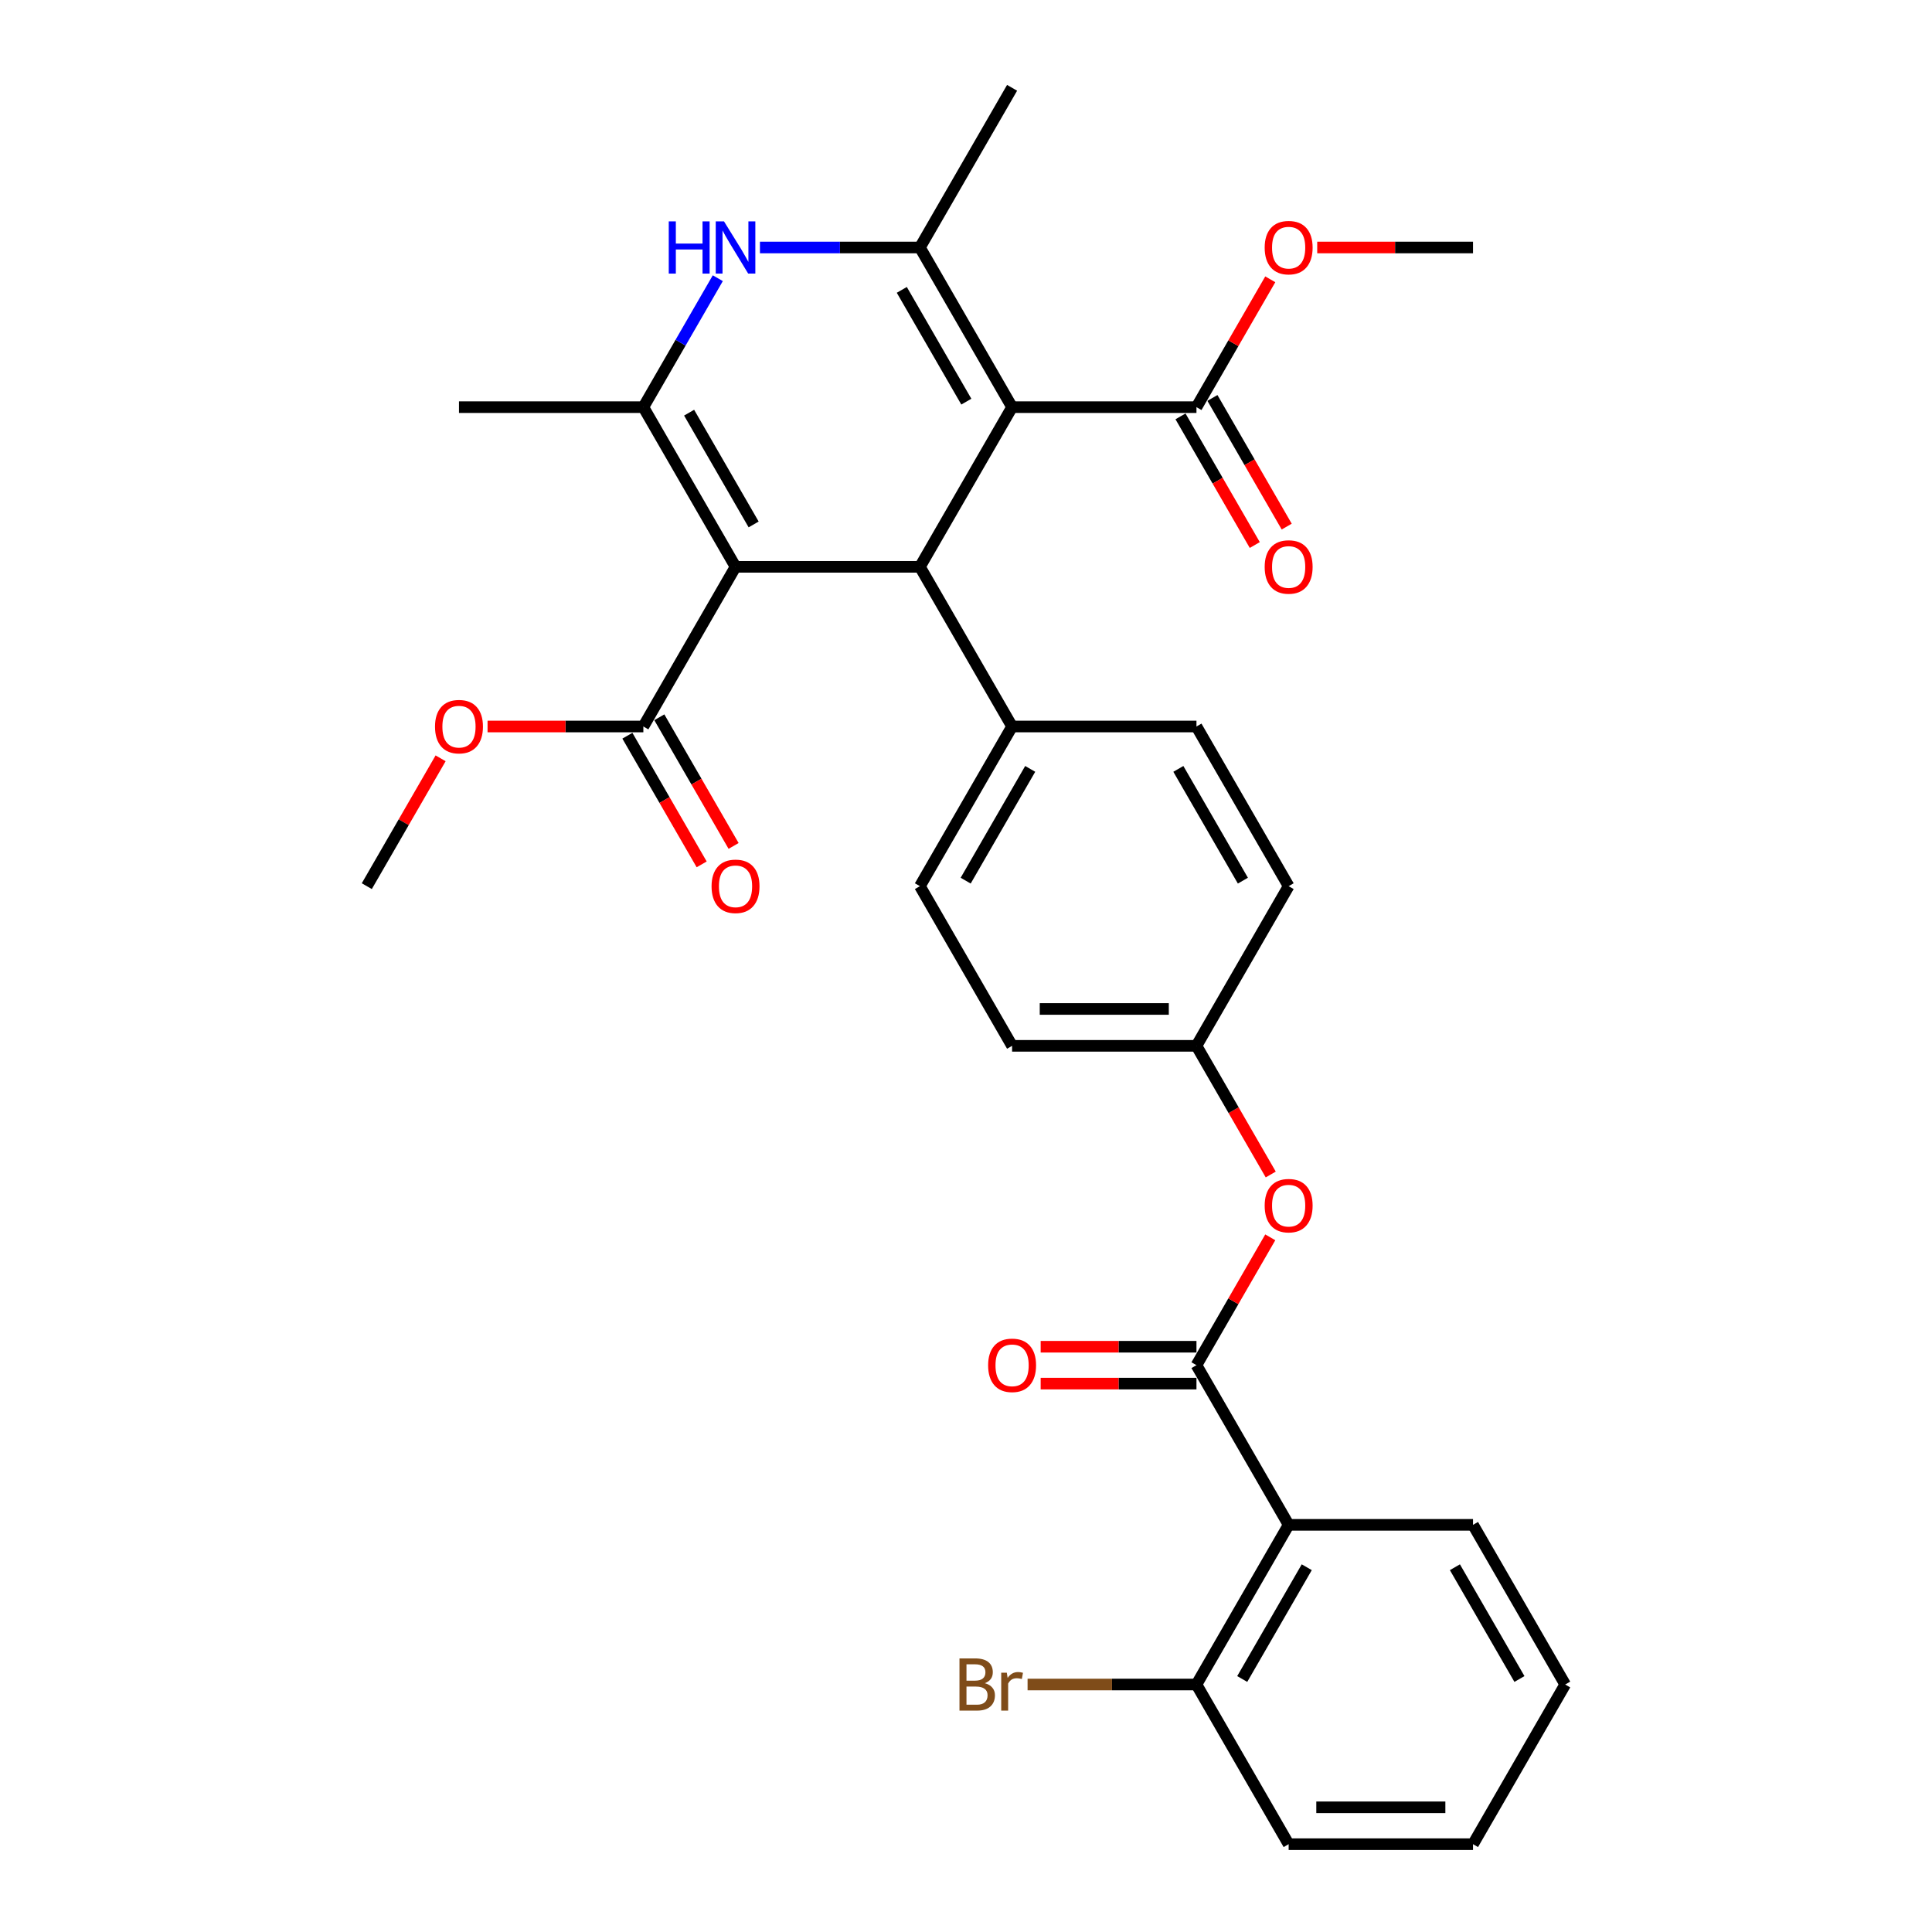 <?xml version='1.0' encoding='iso-8859-1'?>
<svg version='1.1' baseProfile='full'
              xmlns='http://www.w3.org/2000/svg'
                      xmlns:rdkit='http://www.rdkit.org/xml'
                      xmlns:xlink='http://www.w3.org/1999/xlink'
                  xml:space='preserve'
width='1000px' height='1000px' viewBox='0 0 1000 1000'>
<!-- END OF HEADER -->
<rect style='opacity:1.0;fill:#FFFFFF;stroke:none' width='1000' height='1000' x='0' y='0'> </rect>
<path class='bond-1' d='M 523.857,210.744 L 476.143,293.388' style='fill:none;fill-rule:evenodd;stroke:#000000;stroke-width:6px;stroke-linecap:butt;stroke-linejoin:miter;stroke-opacity:1' />
<path class='bond-3' d='M 523.857,210.744 L 476.143,128.099' style='fill:none;fill-rule:evenodd;stroke:#000000;stroke-width:6px;stroke-linecap:butt;stroke-linejoin:miter;stroke-opacity:1' />
<path class='bond-3' d='M 500.171,207.89 L 466.771,150.039' style='fill:none;fill-rule:evenodd;stroke:#000000;stroke-width:6px;stroke-linecap:butt;stroke-linejoin:miter;stroke-opacity:1' />
<path class='bond-7' d='M 523.857,210.744 L 619.287,210.744' style='fill:none;fill-rule:evenodd;stroke:#000000;stroke-width:6px;stroke-linecap:butt;stroke-linejoin:miter;stroke-opacity:1' />
<path class='bond-0' d='M 380.713,293.388 L 476.143,293.388' style='fill:none;fill-rule:evenodd;stroke:#000000;stroke-width:6px;stroke-linecap:butt;stroke-linejoin:miter;stroke-opacity:1' />
<path class='bond-8' d='M 380.713,293.388 L 332.998,376.033' style='fill:none;fill-rule:evenodd;stroke:#000000;stroke-width:6px;stroke-linecap:butt;stroke-linejoin:miter;stroke-opacity:1' />
<path class='bond-31' d='M 380.713,293.388 L 332.998,210.744' style='fill:none;fill-rule:evenodd;stroke:#000000;stroke-width:6px;stroke-linecap:butt;stroke-linejoin:miter;stroke-opacity:1' />
<path class='bond-31' d='M 390.084,271.449 L 356.684,213.598' style='fill:none;fill-rule:evenodd;stroke:#000000;stroke-width:6px;stroke-linecap:butt;stroke-linejoin:miter;stroke-opacity:1' />
<path class='bond-10' d='M 476.143,293.388 L 523.857,376.033' style='fill:none;fill-rule:evenodd;stroke:#000000;stroke-width:6px;stroke-linecap:butt;stroke-linejoin:miter;stroke-opacity:1' />
<path class='bond-2' d='M 332.998,210.744 L 352.266,177.371' style='fill:none;fill-rule:evenodd;stroke:#000000;stroke-width:6px;stroke-linecap:butt;stroke-linejoin:miter;stroke-opacity:1' />
<path class='bond-2' d='M 352.266,177.371 L 371.534,143.998' style='fill:none;fill-rule:evenodd;stroke:#0000FF;stroke-width:6px;stroke-linecap:butt;stroke-linejoin:miter;stroke-opacity:1' />
<path class='bond-21' d='M 332.998,210.744 L 237.568,210.744' style='fill:none;fill-rule:evenodd;stroke:#000000;stroke-width:6px;stroke-linecap:butt;stroke-linejoin:miter;stroke-opacity:1' />
<path class='bond-4' d='M 476.143,128.099 L 434.745,128.099' style='fill:none;fill-rule:evenodd;stroke:#000000;stroke-width:6px;stroke-linecap:butt;stroke-linejoin:miter;stroke-opacity:1' />
<path class='bond-4' d='M 434.745,128.099 L 393.348,128.099' style='fill:none;fill-rule:evenodd;stroke:#0000FF;stroke-width:6px;stroke-linecap:butt;stroke-linejoin:miter;stroke-opacity:1' />
<path class='bond-20' d='M 476.143,128.099 L 523.857,45.455' style='fill:none;fill-rule:evenodd;stroke:#000000;stroke-width:6px;stroke-linecap:butt;stroke-linejoin:miter;stroke-opacity:1' />
<path class='bond-5' d='M 619.287,706.612 L 638.39,673.525' style='fill:none;fill-rule:evenodd;stroke:#000000;stroke-width:6px;stroke-linecap:butt;stroke-linejoin:miter;stroke-opacity:1' />
<path class='bond-5' d='M 638.39,673.525 L 657.492,640.438' style='fill:none;fill-rule:evenodd;stroke:#FF0000;stroke-width:6px;stroke-linecap:butt;stroke-linejoin:miter;stroke-opacity:1' />
<path class='bond-6' d='M 619.287,706.612 L 667.002,789.256' style='fill:none;fill-rule:evenodd;stroke:#000000;stroke-width:6px;stroke-linecap:butt;stroke-linejoin:miter;stroke-opacity:1' />
<path class='bond-12' d='M 619.287,697.069 L 578.968,697.069' style='fill:none;fill-rule:evenodd;stroke:#000000;stroke-width:6px;stroke-linecap:butt;stroke-linejoin:miter;stroke-opacity:1' />
<path class='bond-12' d='M 578.968,697.069 L 538.649,697.069' style='fill:none;fill-rule:evenodd;stroke:#FF0000;stroke-width:6px;stroke-linecap:butt;stroke-linejoin:miter;stroke-opacity:1' />
<path class='bond-12' d='M 619.287,716.155 L 578.968,716.155' style='fill:none;fill-rule:evenodd;stroke:#000000;stroke-width:6px;stroke-linecap:butt;stroke-linejoin:miter;stroke-opacity:1' />
<path class='bond-12' d='M 578.968,716.155 L 538.649,716.155' style='fill:none;fill-rule:evenodd;stroke:#FF0000;stroke-width:6px;stroke-linecap:butt;stroke-linejoin:miter;stroke-opacity:1' />
<path class='bond-11' d='M 667.002,789.256 L 619.287,871.901' style='fill:none;fill-rule:evenodd;stroke:#000000;stroke-width:6px;stroke-linecap:butt;stroke-linejoin:miter;stroke-opacity:1' />
<path class='bond-11' d='M 676.374,811.196 L 642.973,869.047' style='fill:none;fill-rule:evenodd;stroke:#000000;stroke-width:6px;stroke-linecap:butt;stroke-linejoin:miter;stroke-opacity:1' />
<path class='bond-25' d='M 667.002,789.256 L 762.432,789.256' style='fill:none;fill-rule:evenodd;stroke:#000000;stroke-width:6px;stroke-linecap:butt;stroke-linejoin:miter;stroke-opacity:1' />
<path class='bond-13' d='M 611.023,215.515 L 630.247,248.812' style='fill:none;fill-rule:evenodd;stroke:#000000;stroke-width:6px;stroke-linecap:butt;stroke-linejoin:miter;stroke-opacity:1' />
<path class='bond-13' d='M 630.247,248.812 L 649.47,282.109' style='fill:none;fill-rule:evenodd;stroke:#FF0000;stroke-width:6px;stroke-linecap:butt;stroke-linejoin:miter;stroke-opacity:1' />
<path class='bond-13' d='M 627.552,205.972 L 646.776,239.269' style='fill:none;fill-rule:evenodd;stroke:#000000;stroke-width:6px;stroke-linecap:butt;stroke-linejoin:miter;stroke-opacity:1' />
<path class='bond-13' d='M 646.776,239.269 L 665.999,272.566' style='fill:none;fill-rule:evenodd;stroke:#FF0000;stroke-width:6px;stroke-linecap:butt;stroke-linejoin:miter;stroke-opacity:1' />
<path class='bond-19' d='M 619.287,210.744 L 638.39,177.657' style='fill:none;fill-rule:evenodd;stroke:#000000;stroke-width:6px;stroke-linecap:butt;stroke-linejoin:miter;stroke-opacity:1' />
<path class='bond-19' d='M 638.39,177.657 L 657.493,144.57' style='fill:none;fill-rule:evenodd;stroke:#FF0000;stroke-width:6px;stroke-linecap:butt;stroke-linejoin:miter;stroke-opacity:1' />
<path class='bond-14' d='M 324.733,380.805 L 343.957,414.101' style='fill:none;fill-rule:evenodd;stroke:#000000;stroke-width:6px;stroke-linecap:butt;stroke-linejoin:miter;stroke-opacity:1' />
<path class='bond-14' d='M 343.957,414.101 L 363.181,447.398' style='fill:none;fill-rule:evenodd;stroke:#FF0000;stroke-width:6px;stroke-linecap:butt;stroke-linejoin:miter;stroke-opacity:1' />
<path class='bond-14' d='M 341.262,371.262 L 360.486,404.558' style='fill:none;fill-rule:evenodd;stroke:#000000;stroke-width:6px;stroke-linecap:butt;stroke-linejoin:miter;stroke-opacity:1' />
<path class='bond-14' d='M 360.486,404.558 L 379.71,437.855' style='fill:none;fill-rule:evenodd;stroke:#FF0000;stroke-width:6px;stroke-linecap:butt;stroke-linejoin:miter;stroke-opacity:1' />
<path class='bond-18' d='M 332.998,376.033 L 292.679,376.033' style='fill:none;fill-rule:evenodd;stroke:#000000;stroke-width:6px;stroke-linecap:butt;stroke-linejoin:miter;stroke-opacity:1' />
<path class='bond-18' d='M 292.679,376.033 L 252.36,376.033' style='fill:none;fill-rule:evenodd;stroke:#FF0000;stroke-width:6px;stroke-linecap:butt;stroke-linejoin:miter;stroke-opacity:1' />
<path class='bond-9' d='M 657.735,607.916 L 638.511,574.619' style='fill:none;fill-rule:evenodd;stroke:#FF0000;stroke-width:6px;stroke-linecap:butt;stroke-linejoin:miter;stroke-opacity:1' />
<path class='bond-9' d='M 638.511,574.619 L 619.287,541.322' style='fill:none;fill-rule:evenodd;stroke:#000000;stroke-width:6px;stroke-linecap:butt;stroke-linejoin:miter;stroke-opacity:1' />
<path class='bond-15' d='M 523.857,376.033 L 476.143,458.678' style='fill:none;fill-rule:evenodd;stroke:#000000;stroke-width:6px;stroke-linecap:butt;stroke-linejoin:miter;stroke-opacity:1' />
<path class='bond-15' d='M 533.229,397.973 L 499.829,455.824' style='fill:none;fill-rule:evenodd;stroke:#000000;stroke-width:6px;stroke-linecap:butt;stroke-linejoin:miter;stroke-opacity:1' />
<path class='bond-16' d='M 523.857,376.033 L 619.287,376.033' style='fill:none;fill-rule:evenodd;stroke:#000000;stroke-width:6px;stroke-linecap:butt;stroke-linejoin:miter;stroke-opacity:1' />
<path class='bond-22' d='M 619.287,871.901 L 575.58,871.901' style='fill:none;fill-rule:evenodd;stroke:#000000;stroke-width:6px;stroke-linecap:butt;stroke-linejoin:miter;stroke-opacity:1' />
<path class='bond-22' d='M 575.58,871.901 L 531.874,871.901' style='fill:none;fill-rule:evenodd;stroke:#7F4C19;stroke-width:6px;stroke-linecap:butt;stroke-linejoin:miter;stroke-opacity:1' />
<path class='bond-26' d='M 619.287,871.901 L 667.002,954.545' style='fill:none;fill-rule:evenodd;stroke:#000000;stroke-width:6px;stroke-linecap:butt;stroke-linejoin:miter;stroke-opacity:1' />
<path class='bond-23' d='M 476.143,458.678 L 523.857,541.322' style='fill:none;fill-rule:evenodd;stroke:#000000;stroke-width:6px;stroke-linecap:butt;stroke-linejoin:miter;stroke-opacity:1' />
<path class='bond-24' d='M 619.287,376.033 L 667.002,458.678' style='fill:none;fill-rule:evenodd;stroke:#000000;stroke-width:6px;stroke-linecap:butt;stroke-linejoin:miter;stroke-opacity:1' />
<path class='bond-24' d='M 609.916,397.973 L 643.316,455.824' style='fill:none;fill-rule:evenodd;stroke:#000000;stroke-width:6px;stroke-linecap:butt;stroke-linejoin:miter;stroke-opacity:1' />
<path class='bond-17' d='M 619.287,541.322 L 667.002,458.678' style='fill:none;fill-rule:evenodd;stroke:#000000;stroke-width:6px;stroke-linecap:butt;stroke-linejoin:miter;stroke-opacity:1' />
<path class='bond-32' d='M 619.287,541.322 L 523.857,541.322' style='fill:none;fill-rule:evenodd;stroke:#000000;stroke-width:6px;stroke-linecap:butt;stroke-linejoin:miter;stroke-opacity:1' />
<path class='bond-32' d='M 604.973,522.236 L 538.172,522.236' style='fill:none;fill-rule:evenodd;stroke:#000000;stroke-width:6px;stroke-linecap:butt;stroke-linejoin:miter;stroke-opacity:1' />
<path class='bond-27' d='M 228.058,392.504 L 208.956,425.591' style='fill:none;fill-rule:evenodd;stroke:#FF0000;stroke-width:6px;stroke-linecap:butt;stroke-linejoin:miter;stroke-opacity:1' />
<path class='bond-27' d='M 208.956,425.591 L 189.853,458.678' style='fill:none;fill-rule:evenodd;stroke:#000000;stroke-width:6px;stroke-linecap:butt;stroke-linejoin:miter;stroke-opacity:1' />
<path class='bond-28' d='M 681.794,128.099 L 722.113,128.099' style='fill:none;fill-rule:evenodd;stroke:#FF0000;stroke-width:6px;stroke-linecap:butt;stroke-linejoin:miter;stroke-opacity:1' />
<path class='bond-28' d='M 722.113,128.099 L 762.432,128.099' style='fill:none;fill-rule:evenodd;stroke:#000000;stroke-width:6px;stroke-linecap:butt;stroke-linejoin:miter;stroke-opacity:1' />
<path class='bond-29' d='M 762.432,789.256 L 810.147,871.901' style='fill:none;fill-rule:evenodd;stroke:#000000;stroke-width:6px;stroke-linecap:butt;stroke-linejoin:miter;stroke-opacity:1' />
<path class='bond-29' d='M 753.06,811.196 L 786.461,869.047' style='fill:none;fill-rule:evenodd;stroke:#000000;stroke-width:6px;stroke-linecap:butt;stroke-linejoin:miter;stroke-opacity:1' />
<path class='bond-33' d='M 667.002,954.545 L 762.432,954.545' style='fill:none;fill-rule:evenodd;stroke:#000000;stroke-width:6px;stroke-linecap:butt;stroke-linejoin:miter;stroke-opacity:1' />
<path class='bond-33' d='M 681.317,935.459 L 748.117,935.459' style='fill:none;fill-rule:evenodd;stroke:#000000;stroke-width:6px;stroke-linecap:butt;stroke-linejoin:miter;stroke-opacity:1' />
<path class='bond-30' d='M 810.147,871.901 L 762.432,954.545' style='fill:none;fill-rule:evenodd;stroke:#000000;stroke-width:6px;stroke-linecap:butt;stroke-linejoin:miter;stroke-opacity:1' />
<path  class='atom-5' d='M 346.148 114.586
L 349.813 114.586
L 349.813 126.076
L 363.631 126.076
L 363.631 114.586
L 367.295 114.586
L 367.295 141.612
L 363.631 141.612
L 363.631 129.13
L 349.813 129.13
L 349.813 141.612
L 346.148 141.612
L 346.148 114.586
' fill='#0000FF'/>
<path  class='atom-5' d='M 374.739 114.586
L 383.595 128.901
Q 384.473 130.313, 385.885 132.871
Q 387.297 135.428, 387.374 135.581
L 387.374 114.586
L 390.962 114.586
L 390.962 141.612
L 387.259 141.612
L 377.754 125.962
Q 376.647 124.129, 375.464 122.03
Q 374.319 119.93, 373.975 119.281
L 373.975 141.612
L 370.464 141.612
L 370.464 114.586
L 374.739 114.586
' fill='#0000FF'/>
<path  class='atom-10' d='M 654.596 624.043
Q 654.596 617.554, 657.803 613.928
Q 661.009 610.301, 667.002 610.301
Q 672.995 610.301, 676.202 613.928
Q 679.408 617.554, 679.408 624.043
Q 679.408 630.609, 676.163 634.35
Q 672.919 638.052, 667.002 638.052
Q 661.047 638.052, 657.803 634.35
Q 654.596 630.647, 654.596 624.043
M 667.002 634.999
Q 671.125 634.999, 673.339 632.25
Q 675.591 629.464, 675.591 624.043
Q 675.591 618.737, 673.339 616.065
Q 671.125 613.355, 667.002 613.355
Q 662.88 613.355, 660.627 616.027
Q 658.413 618.699, 658.413 624.043
Q 658.413 629.502, 660.627 632.25
Q 662.88 634.999, 667.002 634.999
' fill='#FF0000'/>
<path  class='atom-13' d='M 511.452 706.688
Q 511.452 700.199, 514.658 696.572
Q 517.864 692.946, 523.857 692.946
Q 529.85 692.946, 533.057 696.572
Q 536.263 700.199, 536.263 706.688
Q 536.263 713.253, 533.019 716.994
Q 529.774 720.697, 523.857 720.697
Q 517.903 720.697, 514.658 716.994
Q 511.452 713.292, 511.452 706.688
M 523.857 717.643
Q 527.98 717.643, 530.194 714.895
Q 532.446 712.108, 532.446 706.688
Q 532.446 701.382, 530.194 698.71
Q 527.98 696, 523.857 696
Q 519.735 696, 517.483 698.672
Q 515.269 701.344, 515.269 706.688
Q 515.269 712.146, 517.483 714.895
Q 519.735 717.643, 523.857 717.643
' fill='#FF0000'/>
<path  class='atom-14' d='M 654.596 293.465
Q 654.596 286.976, 657.803 283.349
Q 661.009 279.723, 667.002 279.723
Q 672.995 279.723, 676.202 283.349
Q 679.408 286.976, 679.408 293.465
Q 679.408 300.03, 676.163 303.771
Q 672.919 307.474, 667.002 307.474
Q 661.047 307.474, 657.803 303.771
Q 654.596 300.069, 654.596 293.465
M 667.002 304.42
Q 671.125 304.42, 673.339 301.672
Q 675.591 298.885, 675.591 293.465
Q 675.591 288.159, 673.339 285.487
Q 671.125 282.777, 667.002 282.777
Q 662.88 282.777, 660.627 285.449
Q 658.413 288.121, 658.413 293.465
Q 658.413 298.923, 660.627 301.672
Q 662.88 304.42, 667.002 304.42
' fill='#FF0000'/>
<path  class='atom-15' d='M 368.307 458.754
Q 368.307 452.265, 371.513 448.638
Q 374.72 445.012, 380.713 445.012
Q 386.706 445.012, 389.912 448.638
Q 393.119 452.265, 393.119 458.754
Q 393.119 465.32, 389.874 469.06
Q 386.629 472.763, 380.713 472.763
Q 374.758 472.763, 371.513 469.06
Q 368.307 465.358, 368.307 458.754
M 380.713 469.709
Q 384.835 469.709, 387.049 466.961
Q 389.301 464.174, 389.301 458.754
Q 389.301 453.448, 387.049 450.776
Q 384.835 448.066, 380.713 448.066
Q 376.59 448.066, 374.338 450.738
Q 372.124 453.41, 372.124 458.754
Q 372.124 464.213, 374.338 466.961
Q 376.59 469.709, 380.713 469.709
' fill='#FF0000'/>
<path  class='atom-19' d='M 225.162 376.109
Q 225.162 369.62, 228.369 365.994
Q 231.575 362.368, 237.568 362.368
Q 243.561 362.368, 246.767 365.994
Q 249.974 369.62, 249.974 376.109
Q 249.974 382.675, 246.729 386.416
Q 243.485 390.118, 237.568 390.118
Q 231.613 390.118, 228.369 386.416
Q 225.162 382.713, 225.162 376.109
M 237.568 387.065
Q 241.691 387.065, 243.905 384.316
Q 246.157 381.53, 246.157 376.109
Q 246.157 370.804, 243.905 368.131
Q 241.691 365.421, 237.568 365.421
Q 233.446 365.421, 231.193 368.093
Q 228.979 370.765, 228.979 376.109
Q 228.979 381.568, 231.193 384.316
Q 233.446 387.065, 237.568 387.065
' fill='#FF0000'/>
<path  class='atom-20' d='M 654.596 128.176
Q 654.596 121.686, 657.803 118.06
Q 661.009 114.434, 667.002 114.434
Q 672.995 114.434, 676.202 118.06
Q 679.408 121.686, 679.408 128.176
Q 679.408 134.741, 676.163 138.482
Q 672.919 142.185, 667.002 142.185
Q 661.047 142.185, 657.803 138.482
Q 654.596 134.779, 654.596 128.176
M 667.002 139.131
Q 671.125 139.131, 673.339 136.382
Q 675.591 133.596, 675.591 128.176
Q 675.591 122.87, 673.339 120.198
Q 671.125 117.487, 667.002 117.487
Q 662.88 117.487, 660.627 120.159
Q 658.413 122.831, 658.413 128.176
Q 658.413 133.634, 660.627 136.382
Q 662.88 139.131, 667.002 139.131
' fill='#FF0000'/>
<path  class='atom-23' d='M 509.753 871.214
Q 512.349 871.939, 513.646 873.542
Q 514.982 875.107, 514.982 877.436
Q 514.982 881.177, 512.578 883.314
Q 510.211 885.414, 505.707 885.414
L 496.622 885.414
L 496.622 858.388
L 504.6 858.388
Q 509.219 858.388, 511.547 860.258
Q 513.875 862.129, 513.875 865.564
Q 513.875 869.649, 509.753 871.214
M 500.248 861.442
L 500.248 869.916
L 504.6 869.916
Q 507.272 869.916, 508.646 868.847
Q 510.058 867.74, 510.058 865.564
Q 510.058 861.442, 504.6 861.442
L 500.248 861.442
M 505.707 882.36
Q 508.341 882.36, 509.753 881.1
Q 511.165 879.841, 511.165 877.436
Q 511.165 875.222, 509.6 874.115
Q 508.073 872.97, 505.134 872.97
L 500.248 872.97
L 500.248 882.36
L 505.707 882.36
' fill='#7F4C19'/>
<path  class='atom-23' d='M 521.128 865.793
L 521.548 868.504
Q 523.609 865.45, 526.968 865.45
Q 528.037 865.45, 529.488 865.831
L 528.915 869.038
Q 527.274 868.656, 526.358 868.656
Q 524.754 868.656, 523.686 869.305
Q 522.655 869.916, 521.815 871.405
L 521.815 885.414
L 518.227 885.414
L 518.227 865.793
L 521.128 865.793
' fill='#7F4C19'/>
</svg>
